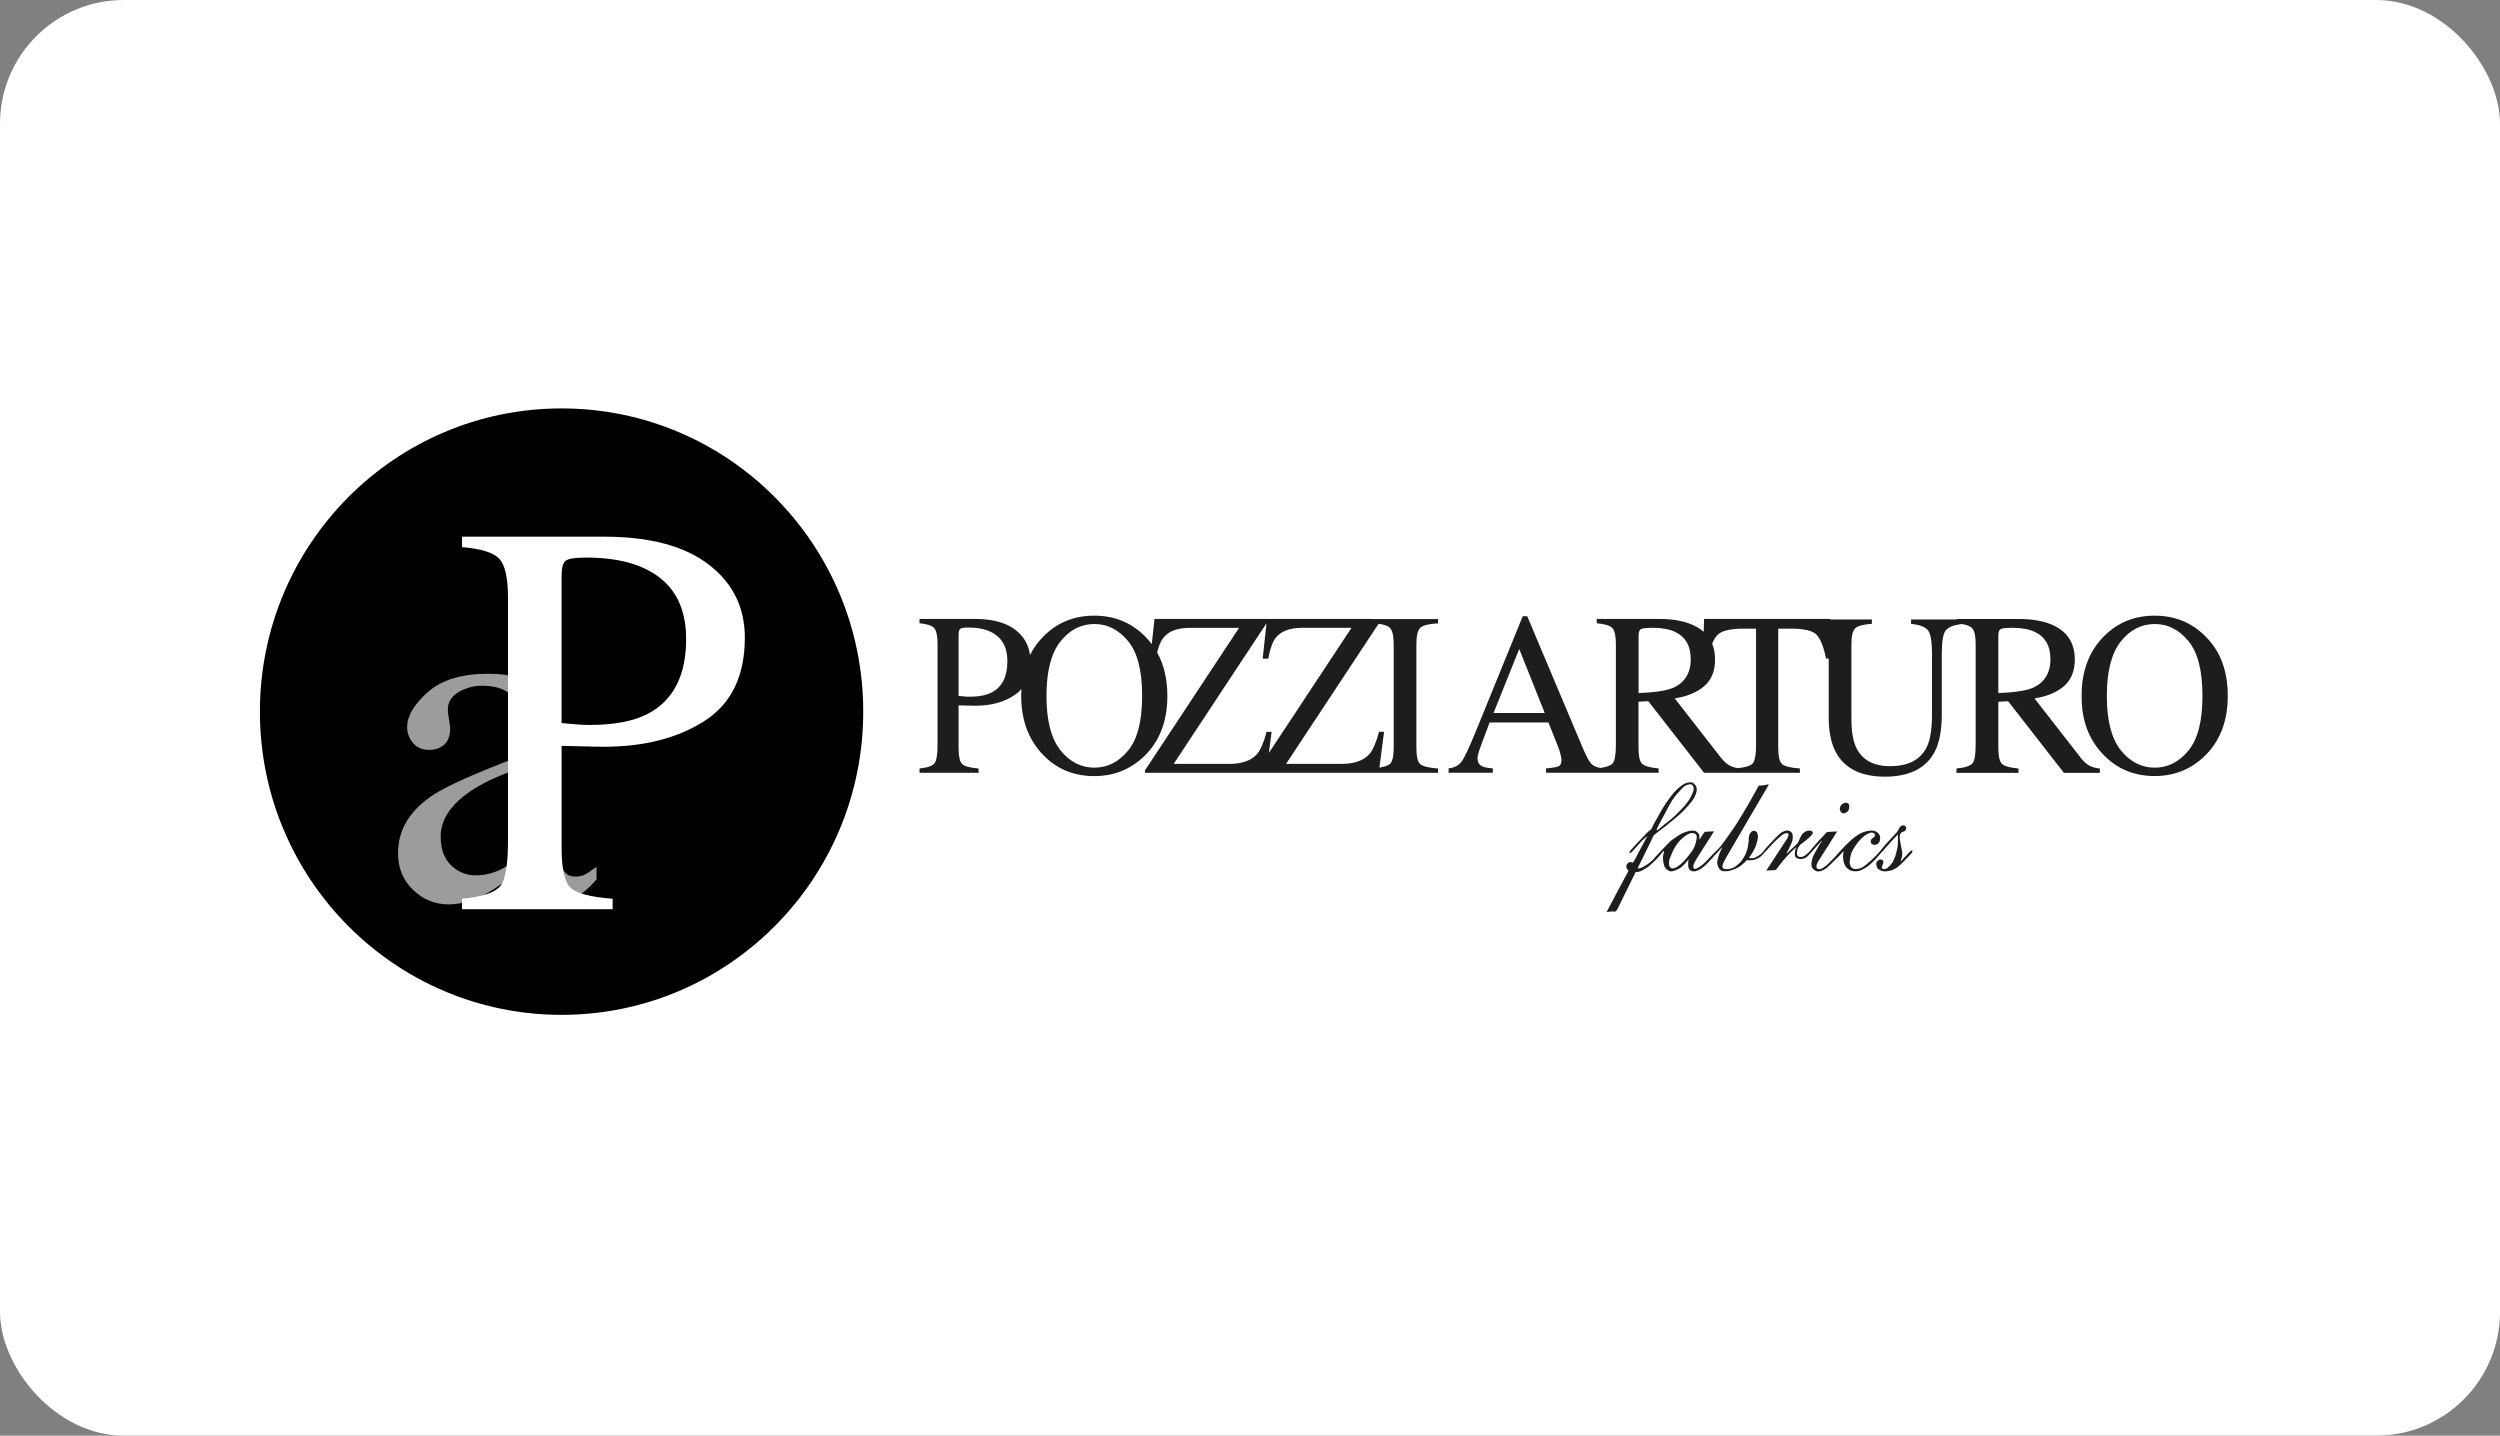 <svg xmlns="http://www.w3.org/2000/svg" width="202" height="116" viewBox="0 0 202 116" fill="none"><rect x="0" y="0" width="202" height="116" fill="#808080" stroke="none"/><rect width="202" height="116" rx="10" fill="white"></rect><g clip-path="url(#clip0_300_3406)"><path fill-rule="evenodd" clip-rule="evenodd" d="M110.859 50.01H93.282L93.064 52.045C92.898 51.822 92.716 51.611 92.517 51.414C91.409 50.3 90.04 49.745 88.416 49.745C86.793 49.745 85.432 50.297 84.325 51.405C83.873 51.859 83.506 52.367 83.222 52.93C83.124 52.127 82.754 51.462 82.103 50.937C81.338 50.32 80.236 50.01 78.791 50.01H74.298V50.359C74.907 50.416 75.302 50.545 75.485 50.754C75.664 50.963 75.754 51.394 75.754 52.048V60.184C75.754 60.956 75.672 61.449 75.513 61.666C75.353 61.883 74.946 62.025 74.298 62.092V62.442H79.066V62.092C78.385 62.039 77.944 61.92 77.748 61.737C77.552 61.554 77.453 61.111 77.453 60.406V56.995C77.591 56.995 77.804 57.001 78.09 57.01C78.376 57.018 78.609 57.024 78.794 57.024C80.07 57.024 81.13 56.736 81.98 56.161C82.19 56.02 82.373 55.856 82.53 55.67C82.518 55.854 82.513 56.042 82.513 56.234C82.513 58.143 83.079 59.704 84.212 60.922C85.326 62.115 86.728 62.709 88.419 62.709C89.998 62.709 91.344 62.171 92.458 61.094C93.7 59.891 94.323 58.27 94.323 56.234C94.323 54.878 94.048 53.706 93.496 52.716C93.627 52.186 93.79 51.797 93.986 51.549C94.41 51.005 95.122 50.731 96.126 50.731H100.117L92.522 62.233V62.444H116.193V62.095C115.458 62.041 114.984 61.926 114.768 61.754C114.552 61.582 114.443 61.131 114.443 60.409V52.054C114.443 51.363 114.552 50.918 114.768 50.72C114.984 50.523 115.461 50.404 116.193 50.368V50.018H110.859V50.01ZM80.174 55.927C79.725 56.172 79.108 56.293 78.328 56.293C78.239 56.293 78.149 56.291 78.053 56.285C77.958 56.279 77.759 56.26 77.453 56.229V51.329C77.453 51.067 77.493 50.898 77.574 50.819C77.655 50.743 77.868 50.703 78.219 50.703C78.957 50.703 79.565 50.819 80.048 51.053C80.945 51.481 81.397 52.271 81.397 53.421C81.397 54.644 80.99 55.479 80.174 55.924M91.148 60.646C90.394 61.568 89.485 62.027 88.422 62.027C87.359 62.027 86.42 61.554 85.674 60.609C84.928 59.665 84.555 58.205 84.555 56.229C84.555 54.252 84.928 52.784 85.679 51.839C86.428 50.895 87.342 50.421 88.425 50.421C89.507 50.421 90.374 50.878 91.14 51.789C91.903 52.699 92.284 54.179 92.284 56.229C92.284 58.278 91.905 59.724 91.151 60.646M102.341 59.135C102.108 60.009 101.845 60.612 101.556 60.942C101.088 61.461 100.344 61.723 99.326 61.723H94.833L102.333 50.362L102.024 53.221H102.473C102.619 52.426 102.821 51.868 103.073 51.543C103.497 50.999 104.209 50.726 105.213 50.726H109.204L102.524 60.84L102.745 59.135H102.338H102.341ZM112.612 52.045V60.401C112.612 61.125 112.502 61.573 112.286 61.745C112.135 61.867 111.857 61.957 111.456 62.019L111.832 59.132H111.425C111.192 60.006 110.929 60.609 110.64 60.939C110.172 61.458 109.428 61.72 108.41 61.72H103.917L111.389 50.402C111.826 50.461 112.126 50.562 112.283 50.709C112.499 50.909 112.609 51.352 112.609 52.042" fill="#1D1D1B"></path><path fill-rule="evenodd" clip-rule="evenodd" d="M168.1 61.199L164.387 56.432C165.391 56.274 166.185 55.944 166.768 55.442C167.351 54.94 167.643 54.224 167.643 53.291C167.643 51.899 166.987 50.943 165.671 50.424C164.979 50.148 164.115 50.013 163.074 50.013H158.085V50.055H154.414V50.405C155.07 50.472 155.516 50.636 155.752 50.895C155.987 51.154 156.105 51.794 156.105 52.818V57.706C156.105 58.904 155.965 59.792 155.682 60.364C155.177 61.39 154.19 61.906 152.717 61.906C151.374 61.906 150.462 61.404 149.98 60.401C149.722 59.851 149.593 59.084 149.593 58.098V52.09C149.593 51.4 149.694 50.957 149.901 50.765C150.106 50.574 150.555 50.453 151.248 50.402V50.052H147.882V50.01H137.69L137.657 51.05C137.37 50.796 137.02 50.588 136.602 50.422C135.909 50.145 135.045 50.01 134.005 50.01H129.016V50.359C129.666 50.416 130.087 50.545 130.278 50.748C130.468 50.954 130.564 51.386 130.564 52.045V60.181C130.564 60.959 130.48 61.455 130.309 61.669C130.163 61.85 129.829 61.977 129.307 62.053C128.99 61.988 128.755 61.886 128.606 61.745C128.427 61.579 128.188 61.142 127.888 60.437L123.398 49.787H123.039L119.284 59.005C118.72 60.387 118.325 61.232 118.092 61.542C117.859 61.853 117.511 62.033 117.048 62.087V62.436H120.619V62.087C120.198 62.05 119.909 61.996 119.758 61.923C119.511 61.802 119.387 61.582 119.387 61.266C119.387 61.108 119.432 60.894 119.525 60.623C119.617 60.353 119.895 59.603 120.363 58.374H125.112L125.832 60.181C125.939 60.437 126.02 60.68 126.079 60.911C126.138 61.142 126.166 61.303 126.166 61.396C126.166 61.669 126.09 61.841 125.939 61.912C125.788 61.982 125.448 62.041 124.921 62.089V62.439H134.016V62.089C133.335 62.027 132.894 61.906 132.692 61.72C132.49 61.534 132.39 61.094 132.39 60.401V56.699L133.18 56.654L137.69 62.442H145.431V62.092C144.699 62.039 144.222 61.923 144.006 61.751C143.79 61.579 143.681 61.128 143.681 60.406V50.794H144.685C145.728 50.794 146.415 50.946 146.741 51.248C147.066 51.549 147.335 52.203 147.545 53.207H147.761V57.965C147.761 59.127 147.952 60.062 148.334 60.773C149.037 62.092 150.364 62.755 152.31 62.755C154.257 62.755 155.62 62.084 156.324 60.745C156.705 60.017 156.896 59.005 156.896 57.709V52.821C156.896 51.837 157.002 51.208 157.218 50.935C157.426 50.672 157.858 50.5 158.514 50.419C158.924 50.486 159.204 50.599 159.347 50.754C159.538 50.96 159.633 51.391 159.633 52.051V60.187C159.633 60.965 159.549 61.461 159.378 61.675C159.207 61.889 158.778 62.027 158.085 62.095V62.445H163.091V62.095C162.41 62.033 161.969 61.912 161.767 61.726C161.566 61.54 161.465 61.1 161.465 60.406V56.705L162.255 56.66L166.765 62.447H169.668V62.098C169.309 62.061 169.017 61.977 168.787 61.844C168.557 61.712 168.33 61.497 168.1 61.207M120.678 57.613L122.753 52.44L124.817 57.613H120.678ZM132.398 56V51.377C132.398 51.095 132.454 50.918 132.569 50.842C132.684 50.765 132.995 50.726 133.506 50.726C134.263 50.726 134.869 50.833 135.329 51.047C136.184 51.445 136.613 52.186 136.613 53.272C136.613 54.357 136.134 55.169 135.18 55.578C134.622 55.812 133.696 55.95 132.398 56ZM141.889 60.181C141.889 60.99 141.796 61.495 141.608 61.697C141.443 61.875 141.05 61.999 140.433 62.067C140.153 62.025 139.911 61.948 139.721 61.836C139.491 61.703 139.264 61.489 139.034 61.199L135.32 56.432C136.324 56.274 137.118 55.944 137.701 55.442C138.285 54.94 138.576 54.224 138.576 53.291C138.576 52.815 138.498 52.392 138.344 52.017C138.484 51.659 138.649 51.4 138.84 51.242C139.202 50.943 139.881 50.794 140.876 50.794H141.889V60.187V60.181ZM161.465 56V51.377C161.465 51.095 161.521 50.918 161.636 50.842C161.751 50.765 162.062 50.726 162.572 50.726C163.33 50.726 163.935 50.833 164.393 51.047C165.248 51.445 165.677 52.186 165.677 53.272C165.677 54.357 165.197 55.169 164.244 55.578C163.686 55.812 162.76 55.95 161.462 56" fill="#1D1D1B"></path><path fill-rule="evenodd" clip-rule="evenodd" d="M178.197 51.414C177.089 50.3 175.72 49.745 174.096 49.745C172.473 49.745 171.112 50.297 170.004 51.405C168.796 52.615 168.193 54.224 168.193 56.229C168.193 58.233 168.759 59.699 169.892 60.917C171.006 62.109 172.408 62.704 174.099 62.704C175.678 62.704 177.024 62.165 178.138 61.089C179.38 59.885 180.003 58.264 180.003 56.229C180.003 54.193 179.403 52.617 178.199 51.414M176.825 60.646C176.071 61.568 175.162 62.027 174.099 62.027C173.036 62.027 172.097 61.554 171.351 60.609C170.605 59.665 170.232 58.205 170.232 56.229C170.232 54.252 170.607 52.784 171.356 51.839C172.105 50.895 173.019 50.421 174.102 50.421C175.185 50.421 176.051 50.878 176.814 51.789C177.577 52.699 177.958 54.179 177.958 56.229C177.958 58.278 177.58 59.724 176.825 60.646Z" fill="#1D1D1B"></path><path fill-rule="evenodd" clip-rule="evenodd" d="M154.459 68.703C154.414 68.72 154.316 68.818 154.251 68.883C154.153 68.982 153.979 69.171 153.87 69.289C153.774 69.391 153.631 69.56 153.586 69.591C153.556 69.613 153.592 69.515 153.6 69.478C153.617 69.416 153.662 69.314 153.679 69.227C153.696 69.134 153.715 69.016 153.707 68.911C153.693 68.767 153.629 68.508 153.6 68.356C153.578 68.237 153.558 68.108 153.539 68.004C153.525 67.908 153.502 67.792 153.494 67.719C153.488 67.668 153.494 67.617 153.499 67.567C153.505 67.513 153.516 67.443 153.536 67.395C153.553 67.352 153.581 67.313 153.617 67.285C153.657 67.254 153.718 67.228 153.772 67.203C153.825 67.175 153.901 67.161 153.943 67.121C153.982 67.082 154.01 67.02 154.016 66.963C154.021 66.907 153.996 66.822 153.973 66.777C153.954 66.743 153.917 66.715 153.878 66.704C153.836 66.69 153.777 66.681 153.727 66.693C153.673 66.707 153.6 66.738 153.553 66.783C153.502 66.831 153.449 66.927 153.415 66.983C153.387 67.028 153.368 67.09 153.348 67.127C153.334 67.155 153.32 67.183 153.3 67.206C153.138 67.386 152.591 67.961 152.369 68.209C152.232 68.364 152.111 68.536 151.974 68.694C151.828 68.863 151.66 69.058 151.491 69.227C151.312 69.405 151.065 69.627 150.897 69.768C150.765 69.878 150.602 70.005 150.485 70.076C150.389 70.129 150.285 70.166 150.179 70.188C150.069 70.211 149.929 70.233 149.828 70.214C149.733 70.194 149.632 70.14 149.576 70.061C149.514 69.974 149.455 69.819 149.455 69.689C149.455 69.509 149.514 69.174 149.573 68.973C149.626 68.801 149.727 68.646 149.823 68.491C149.918 68.336 150.025 68.181 150.142 68.037C150.266 67.891 150.423 67.722 150.555 67.609C150.67 67.51 150.832 67.417 150.939 67.361C151.02 67.319 151.121 67.279 151.197 67.271C151.264 67.265 151.346 67.29 151.396 67.316C151.438 67.335 151.477 67.381 151.491 67.42C151.508 67.457 151.505 67.505 151.491 67.541C151.475 67.581 151.433 67.623 151.396 67.657C151.36 67.691 151.309 67.71 151.273 67.747C151.236 67.784 151.189 67.829 151.172 67.877C151.152 67.925 151.152 67.984 151.158 68.032C151.163 68.077 151.18 68.125 151.211 68.159C151.245 68.195 151.304 68.246 151.362 68.254C151.435 68.266 151.562 68.266 151.646 68.226C151.73 68.187 151.82 68.105 151.862 68.012C151.906 67.91 151.932 67.727 151.912 67.609C151.892 67.496 151.828 67.389 151.747 67.307C151.668 67.228 151.548 67.161 151.433 67.13C151.315 67.099 151.174 67.104 151.045 67.118C150.9 67.135 150.703 67.189 150.563 67.237C150.437 67.279 150.311 67.335 150.199 67.406C150.044 67.505 149.811 67.668 149.632 67.82C149.433 67.99 149.186 68.246 149.009 68.424C148.864 68.57 148.723 68.728 148.583 68.88C148.443 69.032 148.291 69.21 148.171 69.34C148.067 69.45 147.949 69.562 147.854 69.658C147.767 69.743 147.66 69.853 147.593 69.912C147.548 69.951 147.498 69.983 147.45 70.016C147.397 70.056 147.332 70.106 147.268 70.14C147.2 70.177 147.119 70.228 147.043 70.233C146.968 70.236 146.864 70.208 146.819 70.166C146.774 70.124 146.763 70.047 146.766 69.985C146.771 69.909 146.808 69.799 146.85 69.715C146.898 69.613 146.993 69.478 147.06 69.371C147.122 69.269 147.186 69.171 147.248 69.069C147.475 68.708 148.227 67.527 148.426 67.211C148.432 67.2 148.448 67.183 148.44 67.18C148.432 67.175 148.398 67.183 148.376 67.186C148.35 67.186 148.317 67.186 148.289 67.186C148.162 67.195 147.742 67.214 147.627 67.225C147.61 67.225 147.601 67.248 147.587 67.259C147.559 67.29 147.495 67.358 147.45 67.409C147.335 67.53 147.074 67.795 146.895 67.995C146.696 68.218 146.387 68.59 146.255 68.739C146.208 68.796 146.166 68.852 146.112 68.903C146.045 68.965 145.933 69.061 145.86 69.111C145.801 69.154 145.728 69.193 145.669 69.216C145.619 69.236 145.56 69.238 145.506 69.241C145.45 69.241 145.389 69.247 145.341 69.224C145.296 69.202 145.257 69.159 145.232 69.114C145.206 69.069 145.192 69.01 145.192 68.956C145.192 68.886 145.204 68.767 145.22 68.689C145.237 68.615 145.26 68.542 145.296 68.48C145.341 68.404 145.411 68.305 145.487 68.235C145.574 68.153 145.711 68.071 145.818 67.987C145.933 67.894 146.093 67.761 146.177 67.685C146.23 67.637 146.275 67.586 146.323 67.533C146.37 67.479 146.432 67.409 146.457 67.364C146.474 67.333 146.485 67.29 146.477 67.259C146.468 67.225 146.44 67.192 146.41 67.169C146.379 67.147 146.323 67.127 146.283 67.118C146.247 67.11 146.208 67.104 146.168 67.107C146.123 67.11 146.059 67.121 146.008 67.138C145.955 67.155 145.896 67.178 145.849 67.211C145.784 67.254 145.683 67.319 145.621 67.392C145.56 67.465 145.509 67.584 145.473 67.654C145.445 67.708 145.419 67.761 145.397 67.815C145.366 67.885 145.324 68.009 145.288 68.077C145.26 68.128 145.212 68.167 145.17 68.209C145.128 68.254 145.077 68.297 145.03 68.339C144.898 68.466 144.483 68.863 144.371 68.962C144.362 68.971 144.359 68.937 144.359 68.923C144.362 68.903 144.379 68.875 144.39 68.852C144.415 68.807 144.474 68.725 144.505 68.655C144.575 68.514 144.746 68.167 144.805 68.001C144.842 67.894 144.85 67.764 144.853 67.662C144.856 67.569 144.853 67.462 144.828 67.383C144.8 67.307 144.749 67.237 144.682 67.189C144.617 67.141 144.516 67.107 144.429 67.102C144.343 67.096 144.247 67.124 144.163 67.158C144.068 67.195 143.95 67.257 143.855 67.324C143.754 67.397 143.655 67.507 143.56 67.603C143.428 67.733 143.212 67.959 143.069 68.111C142.943 68.246 142.786 68.412 142.693 68.519C142.629 68.593 142.576 68.677 142.511 68.753C142.444 68.832 142.377 68.923 142.292 68.99C142.186 69.075 141.984 69.204 141.869 69.264C141.788 69.306 141.695 69.34 141.605 69.348C141.516 69.357 141.378 69.331 141.333 69.317C141.314 69.312 141.339 69.275 141.347 69.258C141.387 69.193 141.507 69.049 141.572 68.934C141.661 68.782 141.799 68.548 141.877 68.339C141.956 68.128 142.023 67.837 142.04 67.662C142.054 67.536 142.018 67.375 141.981 67.287C141.95 67.22 141.872 67.166 141.813 67.141C141.754 67.116 141.678 67.116 141.619 67.141C141.555 67.169 141.471 67.24 141.42 67.313C141.37 67.389 141.336 67.502 141.314 67.598C141.294 67.694 141.305 67.795 141.297 67.894C141.286 68.006 141.274 68.144 141.255 68.266C141.235 68.39 141.21 68.514 141.173 68.635C141.137 68.759 141.098 68.897 141.036 69.021C140.957 69.176 140.826 69.419 140.708 69.568C140.601 69.703 140.444 69.83 140.335 69.921C140.245 69.994 140.153 70.061 140.049 70.109C139.942 70.16 139.808 70.197 139.701 70.216C139.603 70.233 139.479 70.233 139.401 70.225C139.339 70.219 139.266 70.202 139.23 70.16C139.191 70.118 139.168 70.039 139.171 69.974C139.174 69.901 139.213 69.802 139.249 69.72C139.303 69.599 139.406 69.405 139.493 69.252C140.105 68.201 142.346 64.387 142.912 63.409C142.918 63.397 142.912 63.378 142.901 63.378C142.881 63.375 142.825 63.386 142.789 63.392C142.727 63.403 142.618 63.425 142.536 63.44C142.455 63.454 142.36 63.468 142.292 63.473C142.236 63.479 142.161 63.462 142.124 63.473C142.093 63.485 142.088 63.524 142.071 63.552C142.048 63.589 142.012 63.654 141.984 63.702C141.959 63.75 141.931 63.798 141.905 63.846C141.793 64.049 141.51 64.567 141.302 64.922C141.042 65.371 140.615 66.09 140.335 66.529C140.11 66.884 139.844 67.251 139.622 67.564C139.421 67.849 139.21 68.156 139 68.407C138.803 68.641 138.54 68.875 138.358 69.064C138.203 69.224 138.038 69.405 137.898 69.546C137.777 69.667 137.645 69.799 137.522 69.895C137.412 69.985 137.272 70.081 137.171 70.132C137.09 70.171 136.964 70.216 136.905 70.197C136.846 70.177 136.815 70.084 136.815 70.016C136.815 69.937 136.86 69.819 136.902 69.729C136.961 69.602 137.073 69.41 137.168 69.258C137.429 68.838 138.251 67.558 138.47 67.209C138.475 67.197 138.492 67.18 138.484 67.175C138.473 67.169 138.428 67.172 138.402 67.175C138.279 67.18 137.858 67.2 137.746 67.209C137.738 67.209 137.735 67.223 137.732 67.228C137.718 67.248 137.687 67.29 137.665 67.321C137.634 67.364 137.586 67.428 137.547 67.482C137.488 67.572 137.348 67.801 137.309 67.854C137.297 67.868 137.309 67.82 137.309 67.806C137.309 67.787 137.309 67.758 137.309 67.736C137.309 67.688 137.317 67.567 137.309 67.507C137.303 67.462 137.278 67.42 137.253 67.381C137.225 67.335 137.185 67.279 137.14 67.242C137.09 67.2 137.014 67.149 136.941 67.13C136.863 67.11 136.742 67.118 136.664 67.121C136.599 67.121 136.532 67.13 136.47 67.147C136.38 67.169 136.237 67.209 136.125 67.254C136.005 67.299 135.87 67.352 135.752 67.423C135.573 67.533 135.2 67.792 135.045 67.908C134.967 67.967 134.897 68.04 134.827 68.111C134.723 68.215 134.552 68.395 134.414 68.539C134.26 68.703 134.05 68.923 133.895 69.089C133.758 69.236 133.615 69.416 133.489 69.537C133.382 69.639 133.262 69.729 133.144 69.813C133.029 69.895 132.894 69.98 132.782 70.039C132.684 70.09 132.549 70.146 132.471 70.163C132.423 70.174 132.342 70.163 132.322 70.149C132.302 70.135 132.347 70.104 132.359 70.081C132.412 69.974 132.549 69.695 132.642 69.503C132.81 69.162 133.197 68.373 133.36 68.037C133.45 67.854 133.567 67.589 133.621 67.49C133.632 67.471 133.654 67.46 133.671 67.448C133.755 67.381 133.991 67.2 134.134 67.09C134.266 66.992 134.406 66.898 134.535 66.794C134.773 66.603 135.295 66.174 135.559 65.946C135.755 65.776 135.946 65.602 136.122 65.413C136.327 65.193 136.627 64.858 136.787 64.624C136.913 64.435 137.028 64.181 137.073 64.006C137.11 63.868 137.096 63.685 137.067 63.578C137.045 63.487 136.961 63.414 136.905 63.355C136.854 63.304 136.801 63.245 136.731 63.225C136.652 63.203 136.532 63.211 136.434 63.225C136.333 63.239 136.22 63.265 136.125 63.313C135.999 63.38 135.819 63.504 135.682 63.623C135.531 63.75 135.362 63.907 135.225 64.071C135.045 64.282 134.787 64.638 134.613 64.891C134.459 65.117 134.319 65.356 134.182 65.593C134.01 65.886 133.705 66.428 133.584 66.656C133.534 66.752 133.486 66.893 133.45 66.958C133.43 66.992 133.391 67.011 133.363 67.04C133.295 67.099 133.147 67.22 133.048 67.321C132.858 67.513 132.398 68.001 132.21 68.201C132.112 68.305 132.002 68.421 131.921 68.514C131.851 68.593 131.761 68.689 131.716 68.759C131.683 68.81 131.649 68.897 131.655 68.925C131.66 68.954 131.719 68.942 131.747 68.925C131.789 68.9 131.857 68.829 131.904 68.779C132 68.68 132.179 68.477 132.317 68.328C132.454 68.178 132.594 68.012 132.726 67.882C132.847 67.764 133.051 67.586 133.107 67.544C133.133 67.524 133.077 67.598 133.065 67.623C133.048 67.654 133.034 67.696 133.015 67.733C132.99 67.781 132.95 67.846 132.917 67.905C132.816 68.091 132.546 68.593 132.412 68.846C132.311 69.035 132.19 69.283 132.117 69.419C132.073 69.501 132.002 69.608 131.972 69.656C131.963 69.67 131.963 69.695 131.946 69.698C131.927 69.698 131.887 69.675 131.854 69.67C131.82 69.664 131.781 69.656 131.742 69.658C131.702 69.658 131.655 69.658 131.618 69.681C131.573 69.709 131.503 69.771 131.467 69.819C131.436 69.864 131.419 69.923 131.411 69.974C131.402 70.025 131.413 70.09 131.422 70.126C131.427 70.152 131.444 70.171 131.456 70.194C131.472 70.222 131.503 70.273 131.52 70.293C131.528 70.304 131.542 70.307 131.551 70.315C131.559 70.321 131.568 70.332 131.576 70.338C131.582 70.343 131.593 70.346 131.59 70.352C131.296 70.91 130.098 73.131 129.815 73.687C129.804 73.706 129.86 73.684 129.885 73.681C129.955 73.675 130.123 73.659 130.238 73.647C130.35 73.636 130.496 73.695 130.578 73.613C130.693 73.501 130.816 73.182 130.928 72.962C131.068 72.689 131.254 72.305 131.416 71.975C131.621 71.558 132.036 70.713 132.162 70.462C132.165 70.456 132.176 70.459 132.185 70.459C132.213 70.459 132.28 70.459 132.328 70.453C132.387 70.445 132.474 70.422 132.535 70.403C132.591 70.383 132.647 70.357 132.698 70.326C132.819 70.256 133.085 70.109 133.256 69.968C133.461 69.805 133.724 69.543 133.921 69.343C134.1 69.159 134.355 68.784 134.431 68.765C134.507 68.745 134.369 69.072 134.367 69.227C134.367 69.396 134.381 69.627 134.42 69.785C134.454 69.923 134.496 70.073 134.594 70.174C134.695 70.278 134.857 70.408 135.02 70.408C135.205 70.408 135.511 70.276 135.699 70.171C135.873 70.076 136.03 69.901 136.148 69.782C136.246 69.686 136.361 69.529 136.408 69.469C136.42 69.458 136.436 69.421 136.439 69.433C136.439 69.444 136.428 69.501 136.422 69.537C136.417 69.574 136.406 69.61 136.406 69.647C136.406 69.734 136.394 69.946 136.42 70.056C136.442 70.149 136.481 70.256 136.56 70.312C136.641 70.371 136.793 70.428 136.913 70.411C137.062 70.391 137.286 70.295 137.449 70.191C137.628 70.078 137.819 69.895 137.985 69.726C138.268 69.438 138.947 68.666 139.14 68.463C139.151 68.452 139.148 68.497 139.14 68.511C139.132 68.539 139.104 68.596 139.084 68.638C139.059 68.691 139.008 68.784 138.983 68.838C138.963 68.88 138.949 68.923 138.933 68.968C138.899 69.066 138.815 69.297 138.787 69.438C138.761 69.562 138.739 69.692 138.759 69.813C138.778 69.937 138.837 70.087 138.907 70.18C138.972 70.27 139.064 70.352 139.171 70.377C139.306 70.408 139.538 70.408 139.715 70.369C139.925 70.321 140.223 70.211 140.433 70.095C140.632 69.985 140.859 69.774 140.977 69.675C141.033 69.627 141.081 69.546 141.131 69.517C141.171 69.495 141.224 69.503 141.269 69.503C141.33 69.503 141.42 69.517 141.496 69.512C141.586 69.503 141.712 69.486 141.813 69.45C141.925 69.41 142.082 69.329 142.172 69.275C142.239 69.236 142.298 69.179 142.354 69.123C142.463 69.013 142.693 68.762 142.834 68.61C142.957 68.477 143.089 68.325 143.198 68.209C143.294 68.108 143.389 68.004 143.493 67.908C143.627 67.781 143.883 67.55 144.012 67.454C144.09 67.397 144.2 67.355 144.272 67.333C144.331 67.316 144.413 67.31 144.452 67.327C144.491 67.344 144.516 67.4 144.514 67.443C144.514 67.507 144.474 67.626 144.435 67.708C144.393 67.795 144.32 67.885 144.261 67.975C143.975 68.412 142.98 69.937 142.721 70.332C142.719 70.335 142.71 70.346 142.716 70.346C142.727 70.346 142.764 70.346 142.786 70.343C142.839 70.341 142.974 70.329 143.038 70.326C143.083 70.324 143.131 70.321 143.176 70.315C143.249 70.307 143.395 70.332 143.482 70.276C143.58 70.211 143.681 70.036 143.765 69.929C143.843 69.833 143.927 69.718 143.995 69.636C144.051 69.568 144.107 69.501 144.166 69.436C144.258 69.329 144.429 69.131 144.558 68.996C144.679 68.869 144.842 68.717 144.94 68.627C145.004 68.567 145.105 68.472 145.136 68.455C145.156 68.443 145.125 68.5 145.117 68.525C145.1 68.576 145.046 68.674 145.041 68.756C145.03 68.872 144.993 69.106 145.055 69.216C145.117 69.326 145.279 69.393 145.405 69.413C145.534 69.436 145.708 69.385 145.821 69.343C145.919 69.306 146.003 69.233 146.081 69.159C146.21 69.035 146.418 68.784 146.589 68.596C146.777 68.387 147.105 68.029 147.212 67.916C147.217 67.91 147.231 67.916 147.231 67.922C147.231 67.933 147.214 67.961 147.203 67.978C147.172 68.026 147.088 68.122 147.041 68.204C146.926 68.404 146.62 68.923 146.508 69.185C146.426 69.371 146.37 69.613 146.365 69.779C146.359 69.918 146.381 70.076 146.471 70.18C146.564 70.287 146.746 70.419 146.914 70.419C147.156 70.419 147.52 70.225 147.733 70.016C147.991 69.768 148.432 69.337 148.636 69.128C148.749 69.013 148.906 68.818 148.959 68.767C148.97 68.756 148.959 68.799 148.959 68.813C148.956 68.841 148.945 68.894 148.939 68.934C148.931 68.993 148.917 69.086 148.917 69.165C148.917 69.252 148.922 69.359 148.936 69.455C148.95 69.557 148.97 69.672 149.012 69.774C149.057 69.884 149.122 70.019 149.214 70.112C149.309 70.211 149.441 70.321 149.584 70.36C149.744 70.405 149.988 70.414 150.176 70.377C150.361 70.341 150.555 70.216 150.701 70.138C150.827 70.067 150.942 69.983 151.051 69.889C151.194 69.768 151.404 69.574 151.564 69.405C151.727 69.236 151.867 69.049 152.024 68.875C152.319 68.545 153.118 67.654 153.337 67.426C153.356 67.403 153.34 67.485 153.342 67.516C153.345 67.552 153.351 67.606 153.354 67.651C153.354 67.708 153.354 67.784 153.354 67.851C153.354 67.933 153.354 68.04 153.348 68.133C153.342 68.232 153.34 68.347 153.32 68.452C153.295 68.59 153.244 68.813 153.202 68.965C153.166 69.097 153.124 69.23 153.07 69.357C153.014 69.486 152.955 69.627 152.871 69.743C152.776 69.87 152.616 70.042 152.509 70.124C152.431 70.183 152.305 70.222 152.232 70.228C152.176 70.233 152.1 70.202 152.072 70.163C152.044 70.124 152.058 70.047 152.069 69.991C152.083 69.926 152.139 69.85 152.156 69.782C152.173 69.718 152.193 69.636 152.173 69.582C152.153 69.529 152.097 69.472 152.038 69.455C151.979 69.438 151.881 69.441 151.817 69.475C151.747 69.515 151.654 69.61 151.62 69.689C151.587 69.768 151.598 69.861 151.62 69.943C151.643 70.03 151.677 70.146 151.752 70.208C151.848 70.284 152.027 70.386 152.184 70.403C152.361 70.422 152.616 70.383 152.815 70.321C153.014 70.256 153.213 70.157 153.379 70.022C153.643 69.802 154.206 69.21 154.4 69.007C154.456 68.948 154.523 68.849 154.534 68.801C154.543 68.77 154.501 68.714 154.47 68.728M134.487 65.799C134.709 65.382 134.967 64.886 135.18 64.564C135.345 64.311 135.601 64.046 135.761 63.868C135.878 63.738 136.005 63.589 136.142 63.507C136.274 63.428 136.473 63.369 136.582 63.369C136.669 63.369 136.759 63.434 136.798 63.51C136.843 63.589 136.868 63.733 136.843 63.843C136.804 64.006 136.683 64.285 136.568 64.488C136.448 64.697 136.288 64.911 136.122 65.103C135.901 65.354 135.525 65.737 135.244 65.994C134.992 66.225 134.681 66.464 134.448 66.642C134.254 66.791 133.848 67.203 133.853 67.065C133.862 66.924 134.268 66.219 134.49 65.802M136.305 69.303C136.15 69.492 135.957 69.695 135.8 69.83C135.671 69.943 135.491 70.061 135.371 70.115C135.278 70.157 135.155 70.183 135.071 70.157C134.989 70.129 134.905 70.042 134.874 69.951C134.841 69.853 134.86 69.667 134.869 69.568C134.874 69.495 134.9 69.427 134.925 69.359C134.986 69.202 135.121 68.846 135.244 68.618C135.362 68.398 135.514 68.17 135.662 67.995C135.803 67.832 135.993 67.671 136.142 67.561C136.268 67.468 136.428 67.369 136.557 67.333C136.669 67.302 136.818 67.307 136.905 67.341C136.986 67.372 137.065 67.445 137.087 67.53C137.112 67.626 137.09 67.792 137.062 67.922C137.023 68.091 136.955 68.353 136.852 68.545C136.725 68.776 136.476 69.094 136.299 69.309" fill="#1D1D1B"></path><path fill-rule="evenodd" clip-rule="evenodd" d="M148.976 65.718C149.066 65.706 149.225 65.63 149.298 65.56C149.366 65.495 149.396 65.39 149.411 65.297C149.425 65.199 149.425 65.044 149.38 64.97C149.335 64.897 149.234 64.861 149.147 64.861C149.057 64.861 148.92 64.914 148.841 64.97C148.765 65.027 148.715 65.137 148.684 65.21C148.659 65.269 148.645 65.34 148.659 65.404C148.673 65.475 148.712 65.582 148.765 65.633C148.819 65.684 148.903 65.729 148.979 65.718" fill="#1D1D1B"></path><path d="M69.749 57.5C69.749 71.031 58.837 82 45.375 82C31.913 82 21 71.031 21 57.5C21 43.969 31.913 33 45.375 33C58.837 33 69.749 43.969 69.749 57.5Z" fill="black"></path><path d="M34.97 64.249C36.156 63.476 38.52 62.425 42.062 61.094V59.451C42.062 58.134 41.933 57.221 41.675 56.702C41.238 55.837 40.329 55.406 38.949 55.406C38.293 55.406 37.668 55.575 37.073 55.907C36.481 56.257 36.184 56.733 36.184 57.339C36.184 57.494 36.215 57.757 36.279 58.123C36.344 58.489 36.377 58.726 36.377 58.831C36.377 59.552 36.139 60.057 35.662 60.339C35.39 60.508 35.071 60.59 34.695 60.59C34.114 60.59 33.671 60.401 33.36 60.02C33.051 59.64 32.897 59.217 32.897 58.752C32.897 57.85 33.455 56.905 34.569 55.919C35.682 54.932 37.317 54.439 39.468 54.439C41.967 54.439 43.664 55.251 44.553 56.877C45.03 57.768 45.268 59.065 45.268 60.767V68.525C45.268 69.272 45.319 69.791 45.422 70.073C45.591 70.575 45.938 70.828 46.466 70.828C46.763 70.828 47.007 70.783 47.2 70.693C47.394 70.603 47.728 70.383 48.204 70.036V71.043C47.792 71.547 47.346 71.959 46.869 72.28C46.149 72.771 45.414 73.016 44.665 73.016C43.79 73.016 43.153 72.731 42.761 72.165C42.368 71.598 42.152 70.918 42.113 70.132C41.134 70.983 40.295 71.615 39.6 72.029C38.428 72.725 37.311 73.075 36.257 73.075C35.149 73.075 34.19 72.686 33.377 71.905C32.566 71.124 32.159 70.135 32.159 68.937C32.159 67.068 33.093 65.506 34.961 64.254M42.062 62.061C40.582 62.552 39.356 63.093 38.391 63.688C36.535 64.835 35.606 66.138 35.606 67.595C35.606 68.768 35.993 69.633 36.764 70.188C37.267 70.549 37.828 70.73 38.447 70.73C39.297 70.73 40.113 70.49 40.893 70.014C41.673 69.537 42.062 68.931 42.062 68.195V62.061Z" fill="#9C9C9C"></path><path d="M37.325 72.618C38.983 72.458 40.015 72.114 40.427 71.589C40.837 71.065 41.044 69.87 41.044 67.998V48.293C41.044 46.709 40.814 45.666 40.354 45.161C39.894 44.657 38.885 44.338 37.328 44.206V43.363H48.799C52.481 43.363 55.3 44.11 57.252 45.607C59.207 47.103 60.183 49.071 60.183 51.515C60.183 54.611 59.1 56.854 56.932 58.247C54.764 59.64 52.052 60.336 48.796 60.336C48.328 60.336 47.73 60.325 47.001 60.302C46.272 60.279 45.731 60.268 45.377 60.268V68.531C45.377 70.239 45.63 71.316 46.132 71.756C46.634 72.198 47.756 72.486 49.5 72.618V73.461H37.328V72.618H37.325ZM52.002 45.894C50.771 45.33 49.211 45.051 47.329 45.051C46.438 45.051 45.888 45.144 45.683 45.328C45.478 45.514 45.375 45.922 45.375 46.559V58.422C46.154 58.495 46.662 58.54 46.903 58.554C47.144 58.568 47.377 58.577 47.604 58.577C49.601 58.577 51.172 58.281 52.319 57.689C54.4 56.609 55.44 54.585 55.44 51.625C55.44 48.84 54.293 46.931 51.999 45.894" fill="white"></path></g><defs><clipPath id="clip0_300_3406"><rect width="159" height="49" fill="white" transform="translate(21 33)"></rect></clipPath></defs></svg>